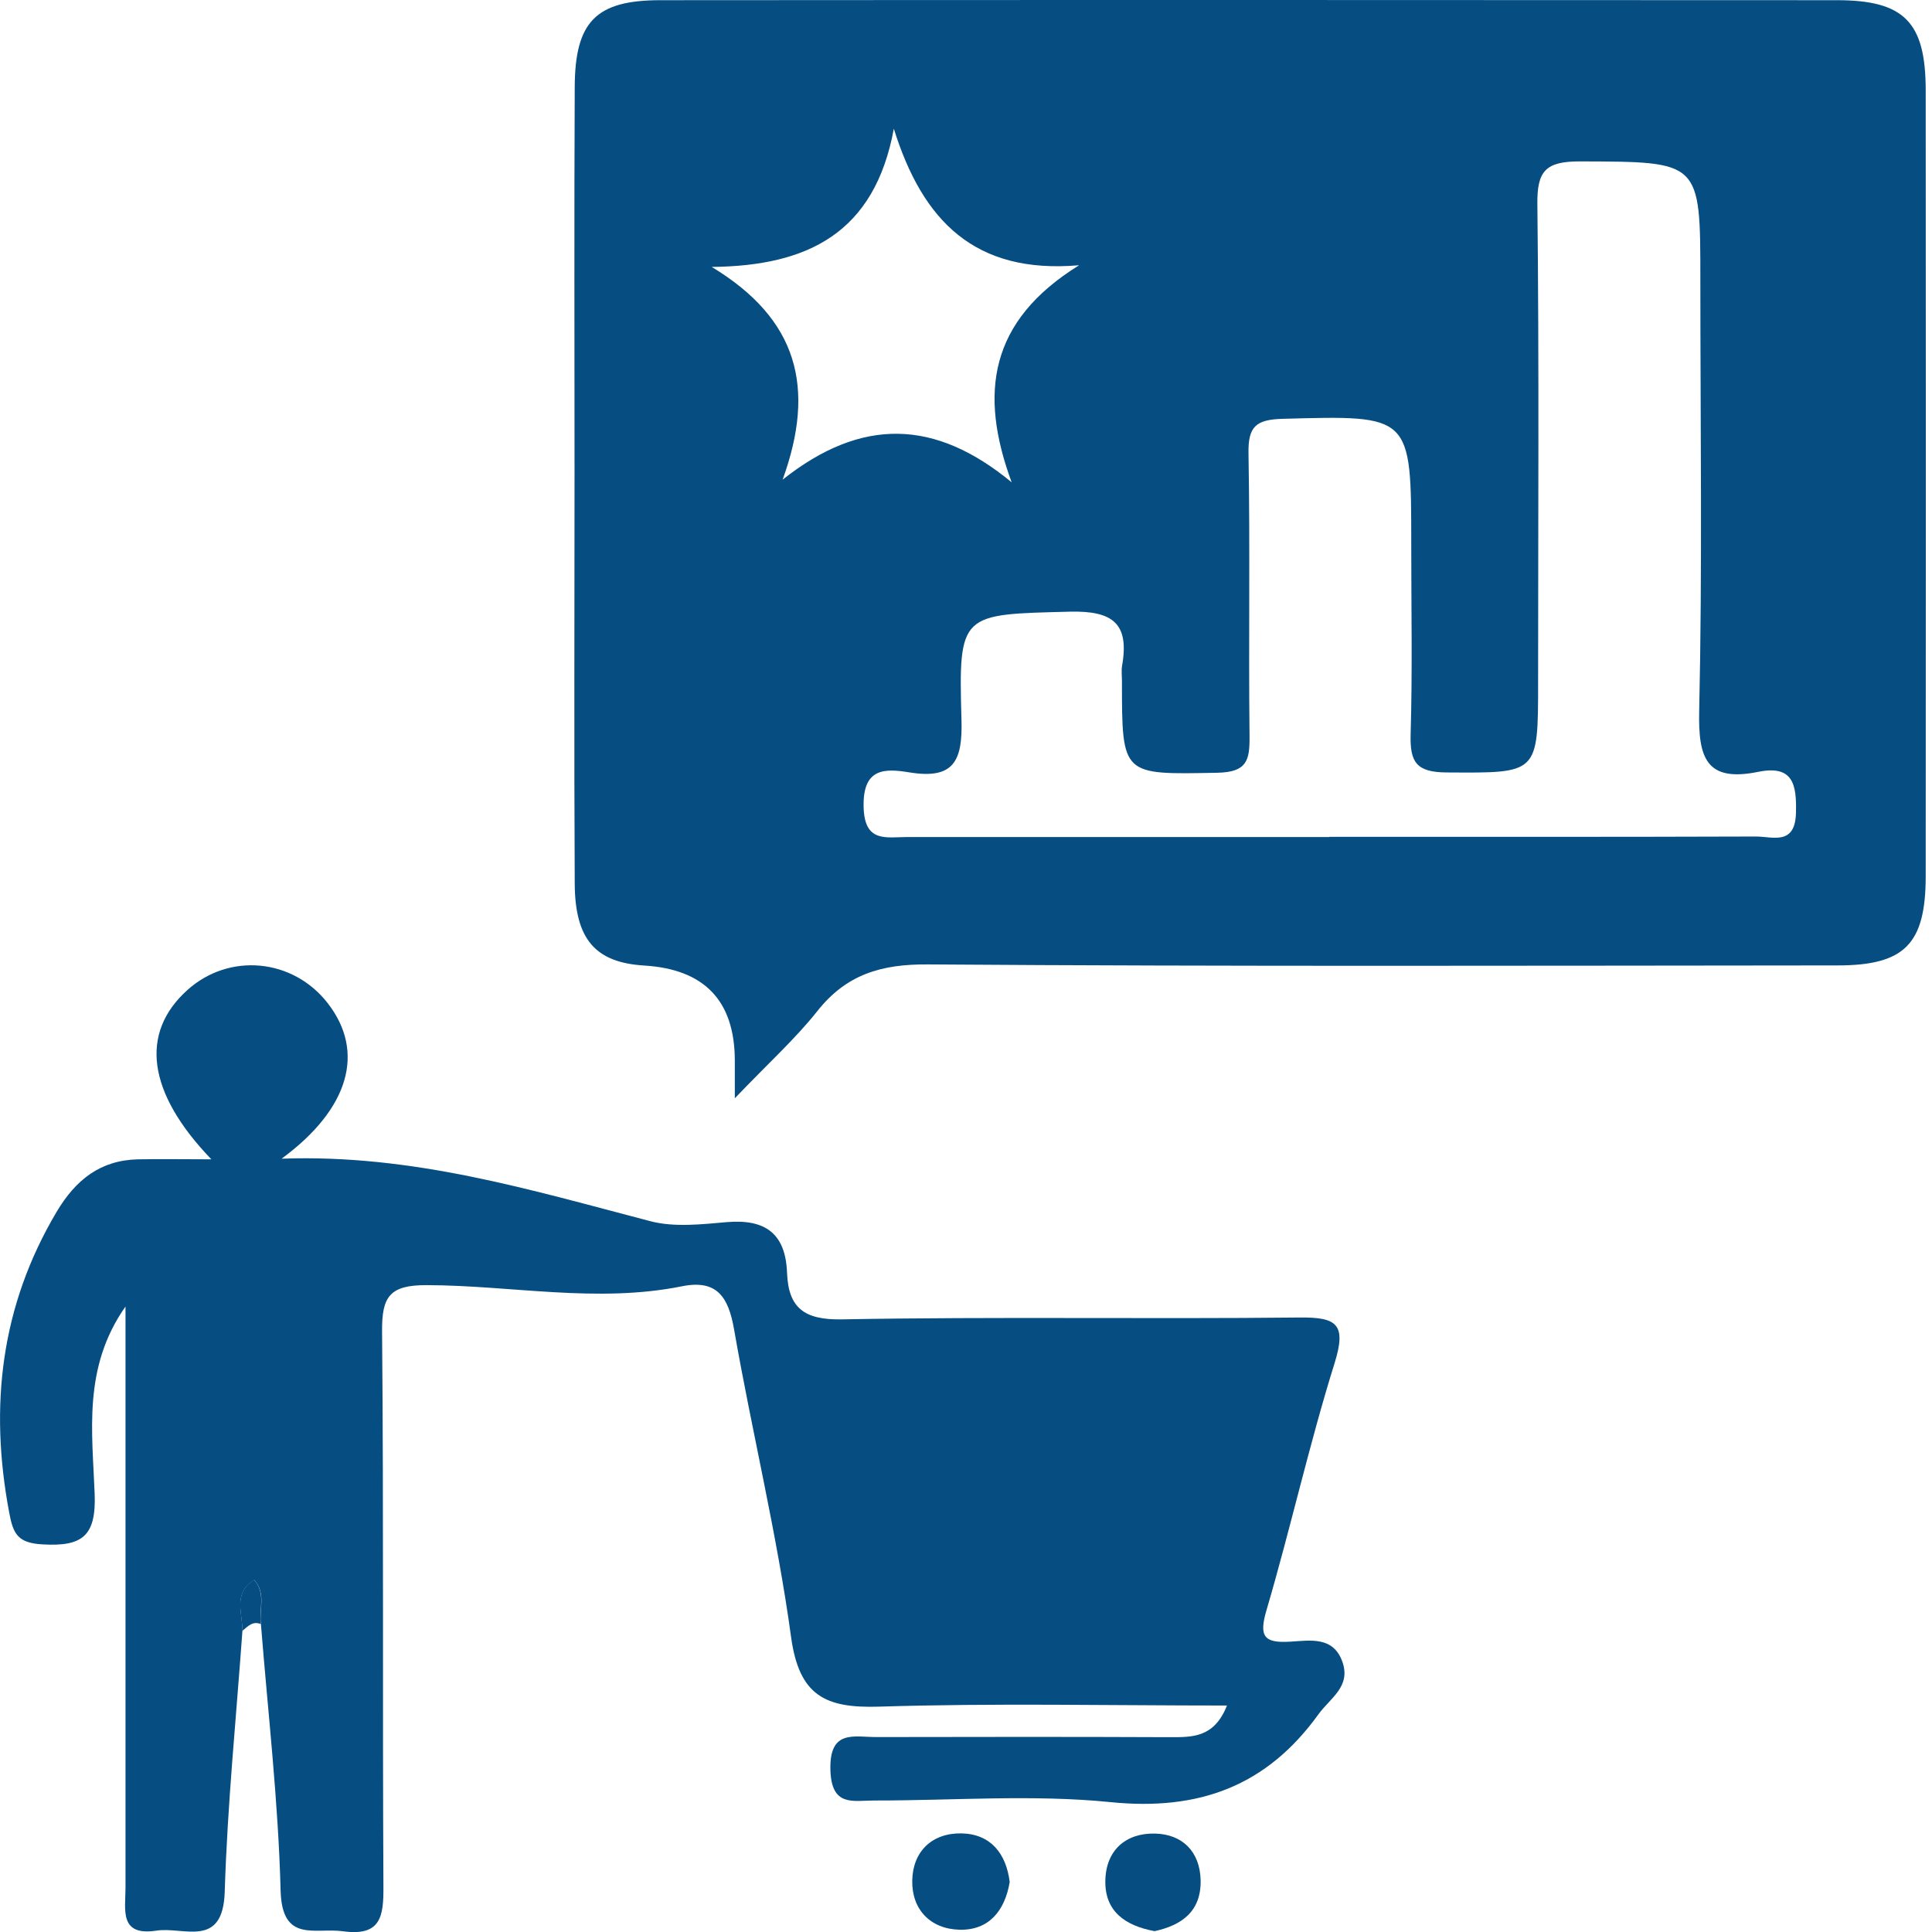 <svg width="50" height="50" viewBox="0 0 50 50" fill="none" xmlns="http://www.w3.org/2000/svg">
<g clip-path="url(#clip0_382_472)">
<path d="M19.017 28.423C19.017 27.786 19.017 27.609 19.017 27.433C19.009 25.897 18.228 25.082 16.671 24.988C15.415 24.91 14.882 24.319 14.874 22.867C14.855 19.322 14.869 15.774 14.869 12.229C14.869 8.903 14.858 5.58 14.874 2.257C14.88 0.56 15.423 0.005 17.089 0.005C27.24 -0.003 37.388 -4.13225e-05 47.539 0.005C49.279 0.005 49.834 0.57 49.837 2.327C49.842 9.109 49.842 15.889 49.837 22.672C49.837 24.436 49.29 24.985 47.55 24.985C39.704 24.991 31.859 25.015 24.013 24.959C22.803 24.95 21.903 25.218 21.151 26.169C20.586 26.881 19.903 27.497 19.017 28.423ZM34.402 21.657C38.084 21.657 41.766 21.662 45.445 21.649C45.871 21.649 46.455 21.89 46.479 21.046C46.5 20.313 46.412 19.791 45.504 19.975C44.152 20.251 43.948 19.611 43.975 18.398C44.058 14.674 44.005 10.946 44.005 7.222C44.005 4.15 44.005 4.188 40.882 4.177C40.001 4.177 39.776 4.423 39.787 5.288C39.833 9.412 39.806 13.538 39.806 17.662C39.806 20.045 39.806 20.005 37.439 19.991C36.652 19.986 36.488 19.724 36.507 19.006C36.555 17.367 36.523 15.723 36.523 14.085C36.523 10.724 36.523 10.748 33.197 10.839C32.499 10.858 32.298 11.04 32.311 11.739C32.354 14.178 32.311 16.617 32.338 19.057C32.343 19.675 32.276 19.983 31.503 19.999C29.036 20.045 29.036 20.088 29.036 17.63C29.036 17.496 29.018 17.359 29.039 17.231C29.232 16.136 28.801 15.803 27.687 15.83C24.862 15.903 24.803 15.849 24.883 18.626C24.916 19.708 24.674 20.174 23.534 19.989C22.907 19.887 22.331 19.866 22.35 20.867C22.366 21.823 22.931 21.662 23.491 21.662C27.127 21.662 30.764 21.662 34.402 21.662V21.657ZM27.922 6.865C25.231 7.096 23.879 5.722 23.132 3.331C22.637 6.027 20.91 6.884 18.419 6.908C20.647 8.255 21.119 10.03 20.254 12.414C22.307 10.786 24.209 10.852 26.182 12.483C25.328 10.17 25.606 8.306 27.922 6.868V6.865Z" fill="#064D82"/>
<path d="M6.274 42.205C6.113 44.457 5.885 46.706 5.816 48.958C5.77 50.442 4.755 49.855 4.046 49.965C3.079 50.112 3.248 49.422 3.248 48.865C3.248 43.898 3.248 38.933 3.248 33.813C2.137 35.391 2.391 37.067 2.45 38.668C2.49 39.755 2.129 40.026 1.111 39.969C0.463 39.935 0.34 39.707 0.236 39.134C-0.279 36.389 0.019 33.8 1.465 31.363C1.96 30.531 2.597 30.025 3.577 30.003C4.185 29.992 4.79 30.003 5.47 30.003C3.81 28.279 3.612 26.739 4.846 25.625C5.931 24.645 7.588 24.803 8.488 25.971C9.449 27.216 9.053 28.688 7.288 29.987C10.678 29.864 13.739 30.798 16.829 31.604C17.453 31.768 18.157 31.685 18.816 31.628C19.807 31.546 20.331 31.923 20.369 32.943C20.404 33.848 20.811 34.164 21.791 34.145C25.735 34.073 29.684 34.14 33.629 34.097C34.593 34.087 34.855 34.263 34.539 35.278C33.88 37.386 33.401 39.549 32.777 41.67C32.574 42.358 32.716 42.527 33.393 42.486C33.902 42.457 34.512 42.337 34.745 43.019C34.962 43.654 34.421 43.949 34.119 44.369C32.78 46.224 31.031 46.87 28.742 46.639C26.723 46.436 24.666 46.599 22.626 46.597C22.075 46.597 21.518 46.768 21.491 45.807C21.461 44.752 22.096 44.955 22.68 44.955C25.207 44.95 27.735 44.947 30.263 44.958C30.849 44.958 31.42 44.982 31.754 44.139C28.702 44.139 25.721 44.074 22.749 44.168C21.36 44.211 20.682 43.887 20.473 42.366C20.109 39.696 19.461 37.064 18.998 34.405C18.851 33.562 18.553 33.107 17.648 33.289C15.445 33.733 13.244 33.265 11.043 33.259C10.087 33.257 9.88 33.551 9.888 34.456C9.931 39.244 9.897 44.034 9.923 48.822C9.929 49.604 9.854 50.115 8.876 49.981C8.153 49.882 7.297 50.292 7.262 48.926C7.203 46.626 6.935 44.331 6.753 42.034C6.699 41.656 6.898 41.244 6.579 40.888C6.022 41.233 6.279 41.753 6.276 42.208L6.274 42.205Z" fill="#064D82"/>
<path d="M26.131 48.707C26.005 49.454 25.59 49.96 24.832 49.941C24.08 49.922 23.595 49.419 23.609 48.669C23.622 47.914 24.123 47.435 24.881 47.448C25.638 47.462 26.04 47.968 26.131 48.707Z" fill="#064D82"/>
<path d="M29.88 49.978C29.12 49.837 28.59 49.467 28.606 48.669C28.622 47.879 29.141 47.432 29.899 47.453C30.593 47.472 31.05 47.909 31.072 48.65C31.093 49.464 30.585 49.826 29.88 49.978Z" fill="#064D82"/>
<path d="M6.274 42.205C6.276 41.748 6.022 41.231 6.576 40.885C6.892 41.241 6.697 41.656 6.75 42.031C6.539 41.943 6.413 42.093 6.274 42.205Z" fill="#064D82"/>
</g>
<defs>
<clipPath id="clip0_382_472">
<rect width="49.842" height="50" fill="white"/>
</clipPath>
</defs>
</svg>
